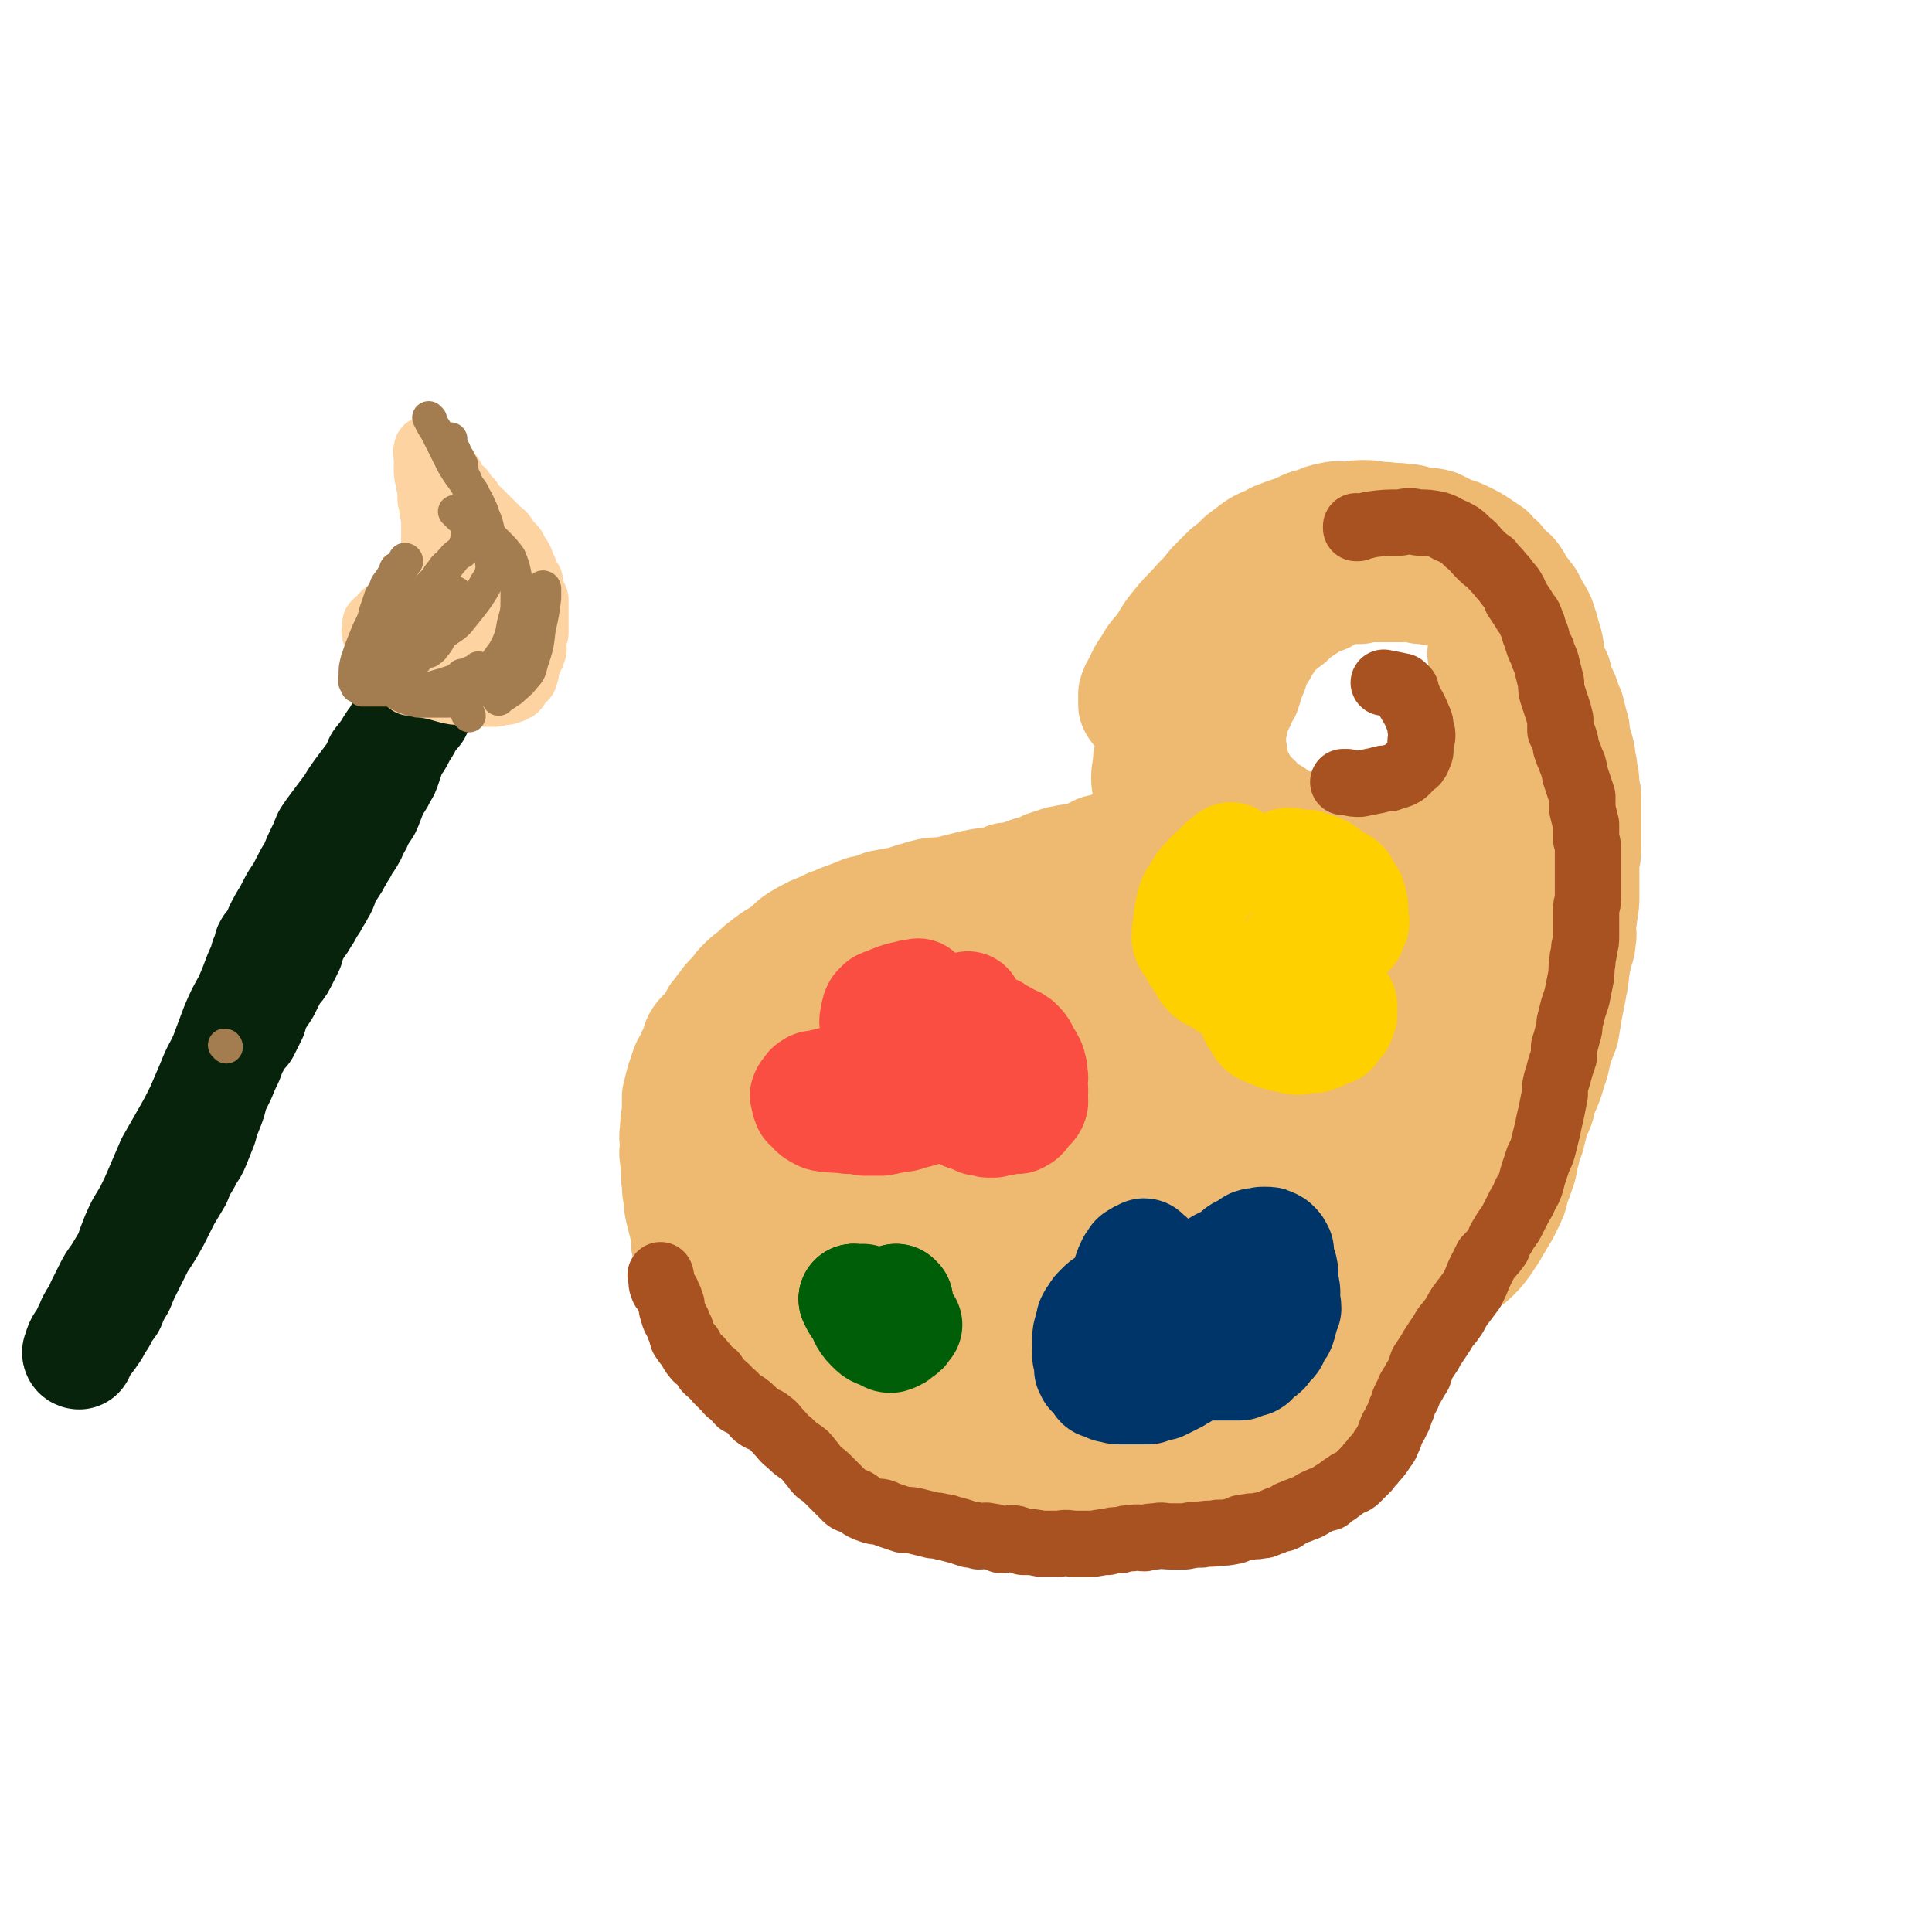 <svg viewBox='0 0 1050 1050' version='1.1' xmlns='http://www.w3.org/2000/svg' xmlns:xlink='http://www.w3.org/1999/xlink'><g fill='none' stroke='#EEBA71' stroke-width='18' stroke-linecap='round' stroke-linejoin='round'><path d='M717,291c0,0 -1,-1 -1,-1 0,0 0,1 0,1 0,0 0,0 0,0 1,0 0,-1 0,-1 0,0 0,1 0,1 0,0 0,0 0,0 1,0 0,-1 0,-1 0,0 0,1 0,1 0,0 0,0 0,0 1,0 0,-1 0,-1 0,0 0,1 0,1 0,0 0,0 0,0 1,0 0,-1 0,-1 0,0 0,1 0,1 0,0 0,0 0,0 1,0 0,-1 0,-1 0,0 0,1 0,1 0,0 0,0 0,0 -5,2 -5,2 -10,4 -5,2 -5,2 -11,3 -3,1 -3,1 -7,2 -3,1 -3,2 -5,3 -3,1 -4,0 -7,1 -2,1 -2,2 -4,3 -2,1 -3,1 -5,2 -2,2 -2,2 -5,4 -2,1 -2,1 -5,3 -2,2 -2,2 -5,4 -3,2 -3,2 -6,3 -2,2 -3,2 -5,4 -2,1 -2,1 -4,3 -1,1 -1,1 -3,3 -1,2 -2,1 -3,3 -1,2 -1,2 -2,3 -1,3 -2,2 -3,5 -1,2 0,2 -1,5 -1,2 -1,2 -2,4 0,3 0,3 0,5 -1,3 0,3 -1,5 0,2 0,2 -1,4 0,2 0,2 0,3 0,2 1,2 0,5 0,1 0,1 -1,3 0,1 0,1 0,2 0,1 0,1 0,2 0,1 0,1 0,3 0,0 0,0 0,1 0,0 0,0 0,1 0,0 0,0 0,0 0,0 0,0 0,0 1,0 0,-1 0,-1 0,0 0,1 0,1 1,0 1,0 2,0 0,0 -1,0 -1,0 '/></g>
<g fill='none' stroke='#EEBA71' stroke-width='60' stroke-linecap='round' stroke-linejoin='round'><path d='M795,294c0,0 -1,-1 -1,-1 0,0 0,1 0,1 0,0 0,0 0,0 1,0 0,-1 0,-1 0,0 0,1 0,1 0,0 0,0 0,0 1,0 0,-1 0,-1 0,0 0,1 0,1 0,0 0,0 0,0 1,0 0,-1 0,-1 0,0 0,1 0,1 0,0 0,0 0,0 1,0 0,-1 0,-1 -2,0 -2,1 -4,2 -5,1 -5,1 -9,3 -6,1 -6,1 -11,2 -4,1 -4,1 -8,2 -2,0 -2,-1 -5,0 -3,0 -3,0 -5,1 -3,0 -3,0 -6,0 -3,1 -3,0 -5,1 -3,0 -3,0 -6,1 -2,0 -2,0 -5,0 -3,0 -3,0 -7,1 -3,0 -3,1 -5,1 -3,1 -4,0 -7,1 -2,0 -2,1 -4,2 -3,1 -3,1 -5,1 -3,1 -3,1 -5,2 -3,1 -2,1 -5,3 -2,1 -2,0 -5,1 -2,1 -2,1 -5,3 -2,1 -2,2 -4,3 -2,2 -2,2 -4,3 -2,2 -2,2 -4,4 -3,1 -3,1 -5,3 -2,1 -2,1 -4,3 -2,2 -2,2 -4,4 -2,2 -2,2 -3,3 -2,2 -2,2 -4,4 -1,2 -1,2 -3,4 -1,2 -1,2 -3,4 -1,2 -1,2 -2,4 -1,2 -1,2 -2,4 -1,2 -1,2 -2,4 0,2 0,2 -1,3 -1,2 -1,2 -2,3 0,1 0,2 -1,3 0,0 1,0 0,1 0,2 -1,2 -1,3 0,1 0,1 0,3 0,0 0,0 0,1 0,1 0,1 0,2 0,1 0,1 0,1 0,1 0,1 0,2 0,1 0,1 0,3 0,0 0,1 0,1 1,1 1,1 2,2 0,1 0,1 0,2 0,1 0,1 0,2 1,1 1,1 1,3 1,1 1,1 1,2 1,2 1,2 2,3 0,1 0,1 0,2 1,1 2,1 2,2 0,1 -1,2 -1,3 1,1 1,1 1,2 1,2 0,2 0,3 1,2 1,1 1,3 1,0 0,0 0,1 0,2 1,2 0,3 0,1 0,1 0,3 -1,1 0,1 -1,3 0,1 0,1 -1,2 0,1 1,2 0,3 -1,1 -2,1 -3,2 -2,1 -1,2 -2,4 -2,1 -2,0 -3,1 -2,2 -2,3 -4,4 -2,2 -2,1 -5,2 -2,2 -2,2 -5,4 -2,1 -2,1 -5,2 -2,1 -2,1 -5,2 -3,2 -3,2 -7,3 -3,1 -3,0 -6,2 -3,1 -3,2 -6,3 -4,1 -4,0 -7,1 -3,0 -3,1 -6,1 -3,1 -3,1 -6,2 -3,1 -3,1 -6,3 -3,1 -3,0 -5,1 -3,1 -3,1 -5,2 -3,1 -3,1 -7,1 -2,1 -2,2 -5,2 -3,1 -3,0 -7,1 -3,0 -3,1 -6,1 -4,1 -4,1 -8,2 -4,1 -4,1 -9,2 -5,0 -5,0 -9,1 -7,2 -7,2 -13,4 -6,1 -6,1 -11,2 -5,2 -5,2 -10,3 -5,2 -5,2 -10,4 -4,1 -4,2 -8,3 -4,2 -4,2 -9,4 -4,2 -4,2 -9,5 -4,3 -4,4 -8,7 -4,2 -4,2 -8,5 -4,3 -4,3 -7,6 -4,3 -4,3 -7,6 -3,3 -2,3 -5,6 -3,3 -3,3 -5,6 -2,2 -2,3 -4,5 -2,4 -2,4 -4,7 -2,3 -3,2 -5,5 -2,3 -1,3 -2,7 -2,2 -2,2 -3,5 -2,3 -2,3 -3,6 -1,3 -1,3 -2,6 -1,4 -1,4 -2,8 0,5 0,5 0,9 -1,5 -1,5 -1,9 -1,5 0,5 0,9 0,3 -1,3 0,6 0,3 0,3 1,7 0,3 -1,3 0,7 0,4 0,4 1,8 0,4 0,4 1,8 1,4 1,4 2,8 1,4 1,4 1,9 1,4 1,4 2,8 1,5 1,5 3,9 1,4 0,5 1,9 1,3 2,3 3,6 1,4 1,4 2,8 2,3 2,3 4,6 2,4 1,4 4,8 3,4 3,3 6,7 4,3 3,4 7,7 3,3 4,3 7,6 4,3 4,3 8,7 4,2 4,2 7,5 4,3 4,3 7,7 4,3 3,3 7,6 5,4 5,4 10,7 6,3 6,3 12,5 6,3 6,3 13,5 6,3 6,3 11,5 5,2 5,2 10,4 5,1 5,1 9,3 3,1 3,1 7,1 3,1 3,1 6,2 4,1 4,1 8,1 5,1 5,0 9,1 6,0 6,0 12,1 5,0 5,0 10,1 5,0 5,0 10,1 4,0 4,0 8,1 3,0 3,0 7,0 3,0 3,0 5,0 4,0 4,0 7,0 4,0 4,0 7,0 5,0 5,0 9,0 6,-1 6,-1 12,-1 5,0 5,0 10,0 6,-1 6,-1 12,-1 4,-1 4,-1 8,-2 4,-1 4,-1 7,-2 4,-1 4,-1 8,-3 3,-2 3,-2 6,-5 4,-3 4,-3 8,-6 3,-2 3,-2 6,-5 4,-3 3,-3 7,-6 4,-3 4,-2 8,-4 4,-3 4,-3 7,-5 4,-3 4,-3 9,-5 4,-2 4,-2 8,-4 3,-2 3,-2 6,-5 2,-2 2,-2 5,-4 2,-1 2,-1 4,-3 3,-2 2,-2 4,-4 2,-3 2,-2 4,-4 3,-3 3,-3 5,-6 2,-3 3,-3 5,-6 2,-4 2,-4 5,-8 2,-4 3,-4 6,-8 3,-4 3,-4 6,-8 3,-3 3,-4 6,-7 3,-3 3,-3 6,-6 3,-4 3,-4 6,-7 3,-3 3,-2 6,-5 3,-3 3,-3 6,-7 2,-3 2,-3 4,-6 2,-4 2,-3 4,-7 2,-3 2,-3 4,-7 3,-6 3,-6 4,-11 2,-5 2,-5 4,-11 1,-5 1,-5 2,-9 1,-5 2,-5 3,-10 1,-4 1,-4 2,-8 2,-4 2,-4 3,-7 1,-5 1,-5 3,-9 2,-5 2,-5 3,-9 2,-5 2,-6 3,-11 2,-6 2,-6 4,-11 1,-6 1,-6 2,-12 1,-5 1,-5 2,-10 0,-3 1,-3 1,-6 1,-4 0,-4 1,-7 0,-3 1,-3 1,-6 1,-4 2,-4 2,-8 1,-4 0,-4 0,-8 0,-3 1,-3 1,-7 1,-5 1,-5 1,-10 0,-4 0,-4 0,-8 0,-4 0,-4 0,-8 0,-4 1,-4 1,-8 0,-2 0,-2 0,-5 0,-3 0,-3 0,-7 0,-3 0,-3 0,-6 0,-3 0,-3 0,-7 0,-2 0,-2 0,-5 -1,-3 -1,-3 -1,-5 0,-4 0,-4 -1,-7 0,-3 0,-3 -1,-6 0,-3 0,-3 -1,-7 -1,-3 -1,-3 -2,-6 0,-4 0,-4 -1,-7 -1,-4 -1,-4 -2,-8 -1,-2 -1,-2 -2,-5 -1,-3 -1,-3 -2,-5 -1,-2 -1,-2 -2,-4 -1,-2 0,-2 -1,-5 -1,-1 -1,-1 -2,-2 -1,-2 -1,-2 -3,-4 -1,-1 0,-1 -1,-3 -1,-1 -1,-1 -2,-2 -1,-2 -1,-2 -1,-3 -1,-2 -1,-2 -2,-4 -1,-1 -1,-1 -2,-2 -1,-2 -1,-2 -3,-3 -1,-1 -1,-1 -2,-2 -1,-2 -1,-2 -2,-3 -2,-1 -2,0 -3,-2 -2,-1 -2,-2 -4,-3 -2,-1 -2,0 -4,-2 -3,-1 -2,-2 -4,-4 -2,-1 -3,0 -5,-1 -3,-1 -3,-1 -5,-2 -2,0 -2,-1 -5,-1 -2,-1 -2,0 -5,-1 -2,0 -2,-1 -4,-1 -2,-1 -2,-1 -4,-1 -2,0 -2,0 -4,0 -1,-1 -1,-1 -3,-1 -2,0 -2,0 -4,0 -2,-1 -2,-1 -5,-2 -2,0 -2,1 -4,1 -1,0 -1,0 -3,0 -2,0 -2,0 -5,0 -3,0 -3,0 -6,0 -3,0 -3,0 -5,0 -2,0 -2,0 -5,1 -3,0 -3,0 -6,0 -4,1 -4,1 -7,2 -3,1 -3,1 -6,3 -2,1 -3,0 -5,2 -3,1 -3,1 -5,3 -3,2 -3,2 -5,3 -2,2 -2,2 -4,4 -1,1 -2,1 -4,3 -2,2 -2,1 -5,4 -2,2 -2,2 -3,5 -2,2 -2,2 -3,5 -2,3 -2,3 -4,7 -1,4 -1,4 -3,8 -1,4 -1,4 -2,7 -2,3 -2,3 -3,6 -1,2 -2,2 -3,5 0,2 0,3 -1,6 0,2 -1,2 -1,4 0,2 0,2 0,4 0,3 0,3 0,5 0,1 0,1 0,3 1,1 1,1 1,3 0,2 0,2 0,3 1,2 1,2 1,4 1,1 1,1 2,3 1,1 1,1 1,3 1,1 1,1 2,2 1,2 1,2 2,4 1,1 1,1 2,2 2,1 2,1 3,2 2,2 2,3 4,4 2,2 2,2 5,3 2,2 2,2 5,4 3,1 3,1 6,2 2,1 2,0 5,1 4,2 3,2 7,3 3,1 3,1 6,2 3,0 3,0 7,1 2,1 2,1 5,2 2,1 2,0 5,1 2,0 2,1 5,1 2,0 2,0 4,0 1,-1 1,-1 3,-2 1,-1 1,-1 3,-2 2,-1 2,-1 4,-2 2,-2 3,-2 5,-3 2,-2 2,-2 4,-4 2,-1 2,-1 5,-2 1,-1 1,-2 3,-3 2,-1 2,-1 4,-2 3,-2 3,-2 5,-4 3,-1 3,-1 5,-3 2,-2 2,-2 4,-4 2,-2 1,-3 3,-5 2,-2 3,-1 5,-4 1,-1 0,-2 2,-3 1,-2 2,-2 3,-4 1,-2 1,-2 2,-4 1,-2 1,-2 2,-4 1,-3 1,-3 1,-5 1,-2 2,-2 2,-5 1,-3 0,-3 0,-6 0,-2 0,-2 0,-4 0,-3 1,-3 1,-6 0,-3 0,-3 0,-5 0,-2 0,-2 -1,-4 0,-2 1,-2 0,-3 0,-3 -1,-3 -2,-5 -1,0 -1,0 -2,-1 0,-1 1,-2 0,-3 0,-1 -1,0 -2,0 0,0 0,-1 0,-1 0,0 0,0 0,0 1,0 0,-1 0,-1 0,0 0,1 0,1 0,0 0,0 0,0 1,0 -1,-1 0,-1 0,0 2,0 3,1 2,1 2,2 3,4 3,3 3,3 5,7 2,4 2,4 4,8 1,3 1,4 2,7 1,4 1,4 2,8 0,3 1,3 1,6 1,3 0,3 0,6 0,3 0,3 0,6 0,3 0,3 0,6 0,3 0,3 -1,7 0,4 0,4 -1,8 -1,6 -2,6 -3,11 -2,6 -2,6 -4,12 -1,4 0,4 -2,9 -1,5 -1,5 -3,9 -2,5 -2,5 -3,9 -2,5 -2,5 -4,9 -3,4 -4,4 -7,8 -3,5 -2,6 -5,11 -4,7 -4,7 -7,14 -4,8 -5,7 -9,15 -3,7 -2,7 -6,13 -3,7 -3,7 -8,13 -6,8 -6,8 -12,15 -7,7 -7,7 -13,14 -7,7 -7,7 -13,13 -6,6 -6,5 -12,11 -5,4 -4,5 -9,9 -2,2 -3,1 -6,3 -1,1 -1,2 -3,3 0,0 -1,0 -2,1 0,0 0,0 0,0 1,-1 1,-1 1,-2 2,-3 2,-3 5,-6 8,-10 8,-9 17,-19 9,-11 9,-11 18,-22 7,-11 7,-11 14,-21 6,-9 6,-9 12,-17 5,-7 6,-7 10,-13 3,-5 3,-5 6,-9 2,-4 2,-5 4,-9 1,-4 1,-4 2,-8 0,-4 0,-4 -1,-7 0,-2 0,-2 0,-4 -1,-1 -1,-3 -3,-3 -4,0 -5,1 -9,2 -11,4 -11,5 -21,10 -19,9 -20,9 -38,19 -20,12 -20,12 -39,25 -15,9 -16,9 -28,21 -7,7 -6,9 -10,17 -4,7 -5,7 -7,15 -2,6 -2,7 -2,13 1,5 1,6 4,10 3,5 3,7 8,9 7,2 8,1 16,-1 9,-3 9,-4 16,-10 9,-7 9,-8 16,-16 7,-10 7,-10 13,-20 4,-8 4,-9 6,-18 2,-5 3,-6 2,-11 0,-5 0,-5 -2,-9 -2,-4 -1,-5 -5,-8 -4,-4 -5,-4 -11,-6 -7,-3 -7,-3 -14,-5 -9,-2 -10,-3 -19,-3 -11,1 -11,2 -22,6 -11,5 -12,4 -22,11 -11,8 -11,8 -20,18 -8,9 -8,9 -14,20 -5,8 -6,8 -8,17 -1,4 -1,6 1,9 4,4 6,5 12,5 9,0 11,0 20,-4 13,-6 13,-7 24,-16 10,-9 10,-10 18,-21 7,-9 7,-9 13,-19 3,-6 3,-6 6,-12 2,-5 2,-5 3,-10 0,-3 0,-4 -2,-7 -1,-3 -1,-4 -4,-6 -5,-4 -5,-5 -11,-7 -6,-3 -6,-3 -13,-3 -9,-1 -10,-1 -18,1 -11,3 -11,4 -21,11 -11,6 -11,6 -21,15 -9,8 -9,8 -16,17 -4,7 -4,7 -6,15 -2,6 -3,8 -1,12 4,6 7,6 14,8 13,3 14,2 27,2 17,-1 18,0 34,-4 18,-6 18,-7 35,-16 13,-7 13,-8 24,-18 8,-8 8,-9 14,-19 4,-7 4,-8 6,-16 1,-6 1,-6 2,-13 0,-4 1,-5 -1,-9 -1,-3 -2,-3 -5,-6 -3,-3 -2,-4 -6,-6 -4,-3 -4,-4 -9,-5 -9,-2 -9,-3 -17,-2 -14,0 -15,0 -28,3 -20,6 -21,7 -40,15 -19,9 -20,7 -36,20 -11,8 -10,10 -18,22 -6,11 -6,11 -11,23 -4,10 -4,10 -5,21 -1,7 -1,8 1,15 2,6 2,8 6,11 6,4 7,3 14,4 10,1 10,1 19,-1 11,-2 11,-3 21,-9 10,-5 9,-7 18,-14 7,-6 7,-6 13,-12 4,-5 5,-5 7,-11 2,-4 1,-4 0,-9 -1,-5 -1,-5 -4,-9 -4,-6 -4,-6 -10,-10 -7,-4 -7,-4 -15,-6 -9,-4 -9,-5 -18,-5 -15,-1 -15,0 -29,2 -18,2 -19,1 -36,7 -20,7 -21,6 -38,17 -12,8 -11,10 -20,21 -6,9 -6,10 -9,21 -3,10 -3,10 -3,21 -1,8 -1,9 2,16 4,9 4,11 12,15 12,7 13,7 27,7 18,1 20,2 37,-4 17,-6 21,-6 31,-20 10,-14 7,-17 9,-34 3,-19 3,-20 3,-39 0,-11 0,-12 -4,-21 -1,-4 -2,-4 -6,-6 -4,-3 -5,-4 -10,-4 -10,0 -11,1 -21,3 -13,4 -14,2 -26,9 -13,8 -13,10 -23,21 -10,11 -10,11 -17,24 -8,12 -8,12 -13,25 -3,10 -3,10 -3,21 -1,8 -1,8 1,16 1,6 1,8 5,12 5,4 6,4 13,5 7,2 8,2 15,1 4,-2 4,-3 8,-7 3,-3 4,-4 5,-8 3,-5 3,-6 3,-11 0,-7 0,-8 -2,-15 -3,-6 -3,-7 -8,-12 -5,-6 -6,-6 -13,-10 -8,-5 -8,-4 -17,-7 -9,-2 -10,-2 -19,-3 -9,-1 -9,-1 -18,0 -7,0 -7,1 -13,4 -4,1 -5,1 -7,4 -4,6 -4,7 -5,13 -2,9 -3,9 -2,18 2,10 3,10 7,19 4,9 5,9 11,17 5,7 5,8 12,13 6,4 8,6 15,6 8,-1 10,-2 16,-7 9,-8 9,-9 13,-21 6,-15 5,-16 8,-32 3,-14 4,-14 5,-27 0,-7 0,-7 -2,-14 -1,-5 0,-6 -3,-9 -4,-4 -4,-4 -9,-5 -6,-1 -7,-1 -13,1 -8,2 -8,3 -16,9 -8,6 -9,6 -15,15 -8,12 -8,13 -13,26 -4,13 -5,13 -5,26 -1,12 0,12 4,23 4,11 4,12 11,21 8,10 9,10 19,17 12,7 13,6 26,9 10,2 11,3 21,1 8,-2 8,-4 14,-10 8,-7 8,-7 13,-17 6,-12 7,-13 8,-27 3,-22 2,-23 0,-45 -3,-22 -1,-24 -9,-44 -6,-13 -9,-13 -20,-22 -7,-6 -8,-5 -17,-7 -7,-1 -8,-2 -14,1 -9,4 -10,4 -16,12 -9,13 -10,14 -15,29 -6,21 -7,21 -9,43 -1,23 0,23 3,46 2,18 0,20 8,36 5,12 8,11 19,20 11,8 12,8 26,14 12,6 12,7 26,9 13,2 13,1 26,0 11,-1 11,0 21,-3 6,-2 6,-3 11,-8 5,-6 5,-6 7,-14 4,-13 4,-13 4,-26 1,-23 1,-23 -2,-45 -1,-14 1,-18 -7,-26 -6,-7 -11,-5 -21,-6 -9,-1 -9,0 -17,2 -9,4 -11,2 -18,10 -10,10 -9,12 -14,26 -5,13 -6,13 -8,27 -1,12 -2,13 1,24 2,10 3,11 9,18 8,8 8,9 19,14 15,7 16,5 33,9 12,2 12,2 24,2 10,1 10,1 20,-1 11,-2 12,-2 21,-7 8,-6 7,-7 13,-15 6,-8 6,-8 9,-18 3,-7 2,-8 3,-16 1,-7 2,-7 0,-13 -1,-4 -1,-6 -5,-7 -4,-2 -5,-1 -11,0 -6,2 -7,1 -12,5 -7,4 -7,4 -11,10 -6,7 -6,8 -9,16 -3,8 -3,8 -4,17 0,8 0,8 2,16 2,7 0,8 5,13 4,5 6,5 13,7 9,2 10,2 19,1 10,-2 11,-1 19,-7 10,-8 9,-10 16,-21 6,-11 6,-11 11,-22 3,-9 3,-9 5,-18 1,-8 2,-8 1,-16 0,-9 1,-11 -4,-18 -6,-10 -8,-9 -18,-17 -10,-7 -10,-9 -22,-12 -9,-3 -11,-3 -21,0 -10,3 -10,4 -18,12 -9,8 -9,8 -16,18 -7,10 -6,10 -12,21 -4,9 -5,9 -7,18 -3,9 -3,9 -3,18 1,9 1,9 4,17 3,8 3,9 8,15 4,5 5,5 12,7 6,2 7,2 14,1 10,-1 11,-1 20,-5 11,-4 12,-4 21,-11 9,-7 9,-9 16,-17 7,-9 8,-8 13,-18 6,-11 7,-11 10,-23 5,-17 6,-17 7,-34 1,-21 0,-21 -3,-42 -1,-11 0,-12 -4,-22 -1,-2 -2,-4 -4,-3 -6,2 -7,4 -12,9 -8,8 -10,7 -16,17 -8,17 -7,18 -12,36 -7,21 -7,21 -11,42 -4,21 -4,21 -7,42 -2,12 -2,12 -2,23 0,5 -1,7 2,10 4,3 6,3 11,4 9,1 9,1 18,0 9,-1 10,-1 18,-5 11,-5 12,-5 20,-14 12,-12 11,-13 20,-27 9,-15 10,-15 17,-31 7,-17 6,-18 11,-36 5,-17 4,-17 9,-34 3,-11 3,-11 6,-23 2,-6 2,-6 3,-12 1,-4 1,-4 2,-8 0,-2 0,-4 -1,-4 -1,-2 -3,-2 -5,0 -6,3 -7,4 -12,10 -10,11 -9,11 -17,24 -8,12 -9,11 -15,24 -5,9 -4,10 -7,19 -3,8 -3,9 -4,17 -1,7 -2,8 -1,15 1,5 2,6 5,9 5,3 6,2 12,2 9,0 9,-1 17,-4 9,-5 10,-5 18,-12 11,-10 10,-11 19,-22 11,-13 10,-14 20,-28 8,-11 8,-11 16,-22 6,-11 6,-11 12,-22 4,-8 3,-8 6,-17 3,-8 3,-8 6,-17 3,-6 4,-6 6,-13 2,-5 1,-6 3,-11 1,-4 2,-4 3,-8 0,-2 0,-2 0,-3 0,-1 1,-1 1,-1 0,0 -1,0 -1,1 -3,3 -3,3 -5,7 -4,6 -4,6 -7,13 -4,10 -4,10 -7,20 -5,13 -4,13 -9,26 -4,13 -3,13 -9,25 -5,12 -5,12 -12,23 -6,12 -5,12 -13,23 -7,10 -7,9 -15,18 -7,9 -7,9 -15,17 -7,7 -7,7 -14,13 -6,7 -6,7 -12,13 -5,5 -5,5 -9,10 -3,3 -3,4 -6,7 -1,1 -1,1 -3,3 0,0 -1,0 -1,0 0,0 1,0 2,-1 3,-3 2,-3 5,-6 4,-5 4,-6 9,-10 5,-5 5,-4 11,-9 4,-3 4,-3 9,-7 4,-4 3,-4 8,-8 4,-3 4,-3 8,-7 3,-3 3,-3 6,-6 4,-4 4,-4 8,-8 4,-4 4,-4 8,-8 4,-4 5,-4 8,-8 4,-4 3,-5 6,-9 3,-5 3,-5 5,-10 3,-4 3,-4 5,-9 2,-4 1,-4 2,-8 1,-4 2,-4 3,-8 1,-4 1,-4 1,-9 1,-5 1,-5 2,-10 1,-5 1,-5 2,-11 1,-5 1,-5 2,-10 2,-5 2,-5 3,-10 2,-5 2,-5 4,-11 1,-4 1,-4 3,-8 2,-4 3,-4 4,-8 2,-5 2,-5 3,-9 2,-5 2,-5 4,-9 1,-4 1,-4 3,-9 1,-4 1,-4 2,-9 2,-5 2,-5 3,-11 1,-5 1,-5 2,-9 1,-4 1,-4 2,-7 1,-4 1,-4 2,-7 0,-3 0,-3 0,-5 0,-3 0,-3 0,-6 0,-3 0,-3 0,-6 0,-4 1,-3 1,-7 0,-3 0,-3 0,-6 0,-3 -1,-3 -1,-7 0,-3 0,-3 0,-7 0,-3 0,-3 0,-7 0,-3 0,-3 -1,-6 0,-4 0,-4 -1,-8 0,-4 0,-4 -1,-8 0,-3 0,-3 -1,-7 0,-3 0,-3 -1,-6 -1,-3 -1,-3 -2,-5 0,-4 0,-4 0,-7 -1,-3 -1,-3 -2,-5 -1,-2 0,-2 -1,-4 0,-2 -1,-2 -1,-3 -1,-3 -1,-3 -2,-6 -1,-2 -1,-2 -2,-4 -1,-2 -1,-2 -3,-4 -2,-3 -2,-3 -5,-5 -2,-3 -3,-2 -5,-4 -3,-3 -3,-3 -6,-5 -3,-2 -3,-2 -6,-3 -3,-1 -4,0 -7,-2 -3,-1 -3,-2 -6,-3 -3,-2 -3,-2 -7,-3 -3,-1 -3,-2 -6,-3 -4,-1 -4,-1 -8,-1 -4,-1 -4,-1 -8,-1 -5,-1 -5,-1 -10,-1 -6,0 -6,0 -12,1 -7,0 -7,-1 -13,0 -6,0 -6,1 -11,2 -7,1 -7,1 -13,4 -7,3 -7,3 -13,7 -7,4 -6,5 -13,9 -6,4 -7,4 -13,8 -5,4 -4,5 -9,10 -4,4 -4,4 -8,9 -3,4 -3,4 -6,8 -3,4 -3,4 -6,8 -1,3 -1,3 -3,6 -1,1 -1,2 -2,3 -1,1 0,2 -1,3 -1,0 -2,-1 -2,0 0,0 0,0 0,1 0,0 0,0 0,0 1,0 0,0 0,-1 0,0 -1,0 -1,-1 0,-3 0,-3 0,-6 1,-3 1,-3 3,-6 2,-5 2,-5 5,-9 3,-6 4,-6 8,-11 4,-7 4,-7 9,-13 4,-5 5,-5 10,-11 4,-4 4,-4 8,-9 4,-4 4,-4 8,-8 4,-3 4,-3 8,-7 4,-3 4,-3 8,-6 5,-3 5,-2 10,-5 5,-2 5,-2 11,-4 5,-2 5,-3 11,-4 4,-2 4,-2 9,-3 4,-1 4,0 9,0 4,-1 4,-1 9,-1 5,0 5,1 11,1 5,1 5,0 10,1 5,0 5,1 10,2 4,0 4,0 8,1 4,2 4,2 8,4 4,1 4,1 8,3 4,2 4,2 7,4 3,2 3,2 6,4 2,3 2,3 5,5 2,3 2,3 4,5 3,2 3,2 5,5 1,2 1,2 3,5 1,2 2,2 3,4 1,1 1,1 2,3 1,2 1,2 2,4 2,3 2,3 3,5 1,3 1,3 2,6 1,4 1,4 2,7 1,4 1,4 1,8 1,3 1,3 2,7 0,4 0,4 0,7 1,4 1,3 2,7 0,3 -1,3 -1,6 0,3 0,3 0,6 0,2 0,2 0,5 0,3 0,3 0,6 0,2 0,2 0,5 0,2 0,2 0,4 0,3 0,3 0,6 0,4 0,4 0,8 0,4 0,4 -1,8 0,5 0,5 0,10 -1,5 -2,5 -2,10 -1,4 0,4 -1,9 0,4 -1,4 -2,8 -1,4 -1,4 -2,8 -1,3 -1,3 -2,6 0,3 0,3 -1,6 -1,4 -1,4 -3,8 -2,5 -2,5 -4,10 -2,7 -2,7 -5,14 -2,8 -3,8 -5,16 -3,6 -2,7 -5,12 -2,5 -3,4 -6,8 -2,3 -1,3 -3,5 0,1 -1,3 -1,2 -2,-1 -1,-3 -3,-5 -1,-2 -1,-2 -2,-3 '/><path d='M645,375c0,0 -1,-1 -1,-1 0,0 0,1 0,1 0,0 0,0 0,0 1,0 0,-1 0,-1 0,0 0,1 0,1 0,0 0,0 0,0 1,0 0,-1 0,-1 0,0 0,1 0,1 0,0 0,0 0,0 1,0 0,-1 0,-1 0,0 0,1 0,1 0,0 0,0 0,0 1,0 0,-1 0,-1 0,0 0,1 0,1 0,0 0,0 0,0 -1,2 -1,2 -2,4 -5,6 -5,5 -9,11 -2,4 -2,4 -4,8 -2,4 -2,3 -3,7 -1,4 -1,4 -2,8 0,5 -1,5 -1,10 0,4 1,4 2,8 1,5 0,5 2,10 1,5 1,5 3,10 2,4 2,5 5,9 3,3 3,3 6,6 3,2 2,2 5,4 1,1 1,1 2,1 0,0 0,0 0,0 '/></g>
<g fill='none' stroke='#A95221' stroke-width='36' stroke-linecap='round' stroke-linejoin='round'><path d='M764,375c0,0 -1,-1 -1,-1 0,0 0,1 0,1 0,0 0,0 0,0 1,0 0,-1 0,-1 0,0 0,1 0,1 0,0 0,0 0,0 1,0 0,-1 0,-1 0,0 0,1 0,1 0,0 0,0 0,0 1,0 0,-1 0,-1 0,0 0,1 0,1 0,0 0,0 0,0 1,0 0,-1 0,-1 0,0 0,1 0,1 0,0 0,0 0,0 1,0 0,-1 0,-1 0,0 0,1 0,1 0,0 0,0 0,0 2,3 2,3 3,6 3,5 3,5 5,10 1,2 1,2 1,5 1,2 1,2 1,4 0,2 -1,2 -1,3 0,1 0,1 0,2 0,1 0,1 0,2 0,2 0,2 -1,3 0,1 0,1 0,1 -1,1 0,1 -1,2 -1,2 -1,1 -3,3 -1,1 -1,1 -3,3 -1,1 -1,1 -3,2 -3,1 -3,1 -6,2 -3,0 -3,0 -6,1 -5,1 -5,1 -10,2 -3,0 -3,0 -7,-1 -1,0 -1,0 -2,0 '/><path d='M764,375c0,0 -1,-1 -1,-1 0,0 0,1 0,1 0,0 0,0 0,0 1,0 0,-1 0,-1 0,0 0,1 0,1 0,0 0,0 0,0 1,0 0,-1 0,-1 0,0 0,1 0,1 0,0 0,0 0,0 1,0 0,-1 0,-1 0,0 0,1 0,1 0,0 0,0 0,0 1,0 0,-1 0,-1 0,0 0,1 0,1 0,0 0,0 0,0 1,0 0,-1 0,-1 0,0 0,1 0,1 0,0 0,0 0,0 1,0 0,-1 0,-1 0,0 0,1 0,1 0,0 0,0 0,0 1,0 0,-1 0,-1 0,0 0,1 0,1 0,0 0,0 0,0 1,0 0,0 0,-1 -1,0 -1,-1 -1,-1 -5,-1 -5,-1 -10,-2 0,0 0,0 0,0 '/><path d='M738,287c0,0 -1,-1 -1,-1 0,0 0,1 0,1 0,0 0,0 0,0 1,0 0,-1 0,-1 0,0 0,1 0,1 0,0 0,0 0,0 1,0 0,-1 0,-1 0,0 0,1 0,1 0,0 0,0 0,0 1,0 0,-1 0,-1 0,0 0,1 0,1 0,0 0,0 0,0 1,0 0,-1 0,-1 0,0 0,1 0,1 0,0 0,0 0,0 1,0 0,-1 0,-1 0,0 0,1 0,1 4,-1 4,-1 8,-2 8,-1 8,-1 16,-1 5,-1 5,-1 10,0 5,0 5,0 10,1 4,1 4,2 9,4 4,2 4,2 8,6 3,2 3,3 6,6 3,3 3,3 6,5 3,4 3,3 6,7 3,3 2,3 5,6 2,3 2,3 3,6 2,3 2,3 4,6 2,4 3,3 4,7 2,4 1,4 3,8 1,4 1,4 3,8 1,4 2,4 3,9 1,4 1,4 2,8 0,4 0,4 1,7 1,3 1,3 2,6 1,3 1,3 2,7 0,3 0,3 0,6 1,2 1,2 2,4 1,3 1,3 1,5 1,3 1,3 2,5 1,3 1,3 2,5 0,2 1,2 1,5 1,3 1,3 2,6 1,3 1,3 2,6 0,4 0,4 0,7 1,4 1,4 2,8 0,4 0,4 0,8 1,3 1,3 1,7 0,3 0,3 0,6 0,4 0,4 0,7 0,3 0,3 0,6 0,4 0,4 0,7 0,3 -1,2 -1,5 0,3 0,3 0,7 0,3 0,3 0,7 0,4 0,4 -1,7 0,4 -1,4 -1,8 -1,5 0,5 -1,9 -1,5 -1,5 -2,10 -1,3 -1,3 -2,6 -1,4 -1,4 -2,8 0,3 0,3 -1,6 -1,4 -1,4 -2,7 0,2 0,2 0,5 -1,3 -1,3 -2,6 -1,4 -1,4 -2,7 -1,4 -1,4 -1,8 -1,5 -1,5 -2,10 -1,4 -1,4 -2,9 -1,4 -1,4 -2,8 -1,4 -1,4 -3,8 -1,3 -1,3 -2,6 -1,3 -1,3 -2,7 -1,3 -1,3 -3,6 -1,3 -1,3 -3,6 -2,4 -2,4 -4,8 -2,4 -3,4 -5,8 -2,3 -2,3 -3,6 -3,4 -3,4 -6,7 -2,4 -2,4 -4,8 -2,5 -2,5 -4,9 -3,4 -3,4 -6,8 -3,4 -2,4 -5,8 -2,3 -3,3 -5,7 -2,3 -2,3 -4,6 -2,3 -2,3 -3,5 -2,3 -2,3 -4,6 -1,3 -1,3 -2,6 -2,3 -2,3 -3,5 -2,3 -2,3 -3,6 -2,3 -2,4 -3,7 -2,4 -1,4 -3,7 -1,3 -2,3 -3,6 -1,3 -1,3 -2,5 -1,3 -2,3 -3,5 -2,3 -2,3 -4,5 -2,3 -2,2 -4,5 -2,2 -2,2 -5,5 -2,2 -2,2 -5,3 -3,2 -3,2 -7,5 -2,1 -2,1 -4,3 -4,1 -4,1 -8,3 -3,2 -3,2 -6,3 -2,1 -3,1 -5,2 -3,1 -2,1 -5,3 -2,1 -2,0 -4,1 -2,1 -2,1 -5,2 -2,1 -2,1 -4,1 -3,1 -4,0 -7,1 -4,0 -4,1 -7,2 -5,1 -5,1 -9,1 -4,1 -4,0 -9,1 -4,0 -4,0 -9,1 -4,0 -4,0 -8,0 -4,0 -4,-1 -8,0 -3,0 -3,0 -6,1 -3,0 -3,-1 -7,0 -3,0 -3,0 -6,1 -4,0 -4,0 -7,1 -5,0 -5,1 -10,1 -4,0 -4,0 -9,0 -5,-1 -5,0 -9,0 -4,0 -4,0 -8,0 -5,-1 -5,-1 -10,-1 -3,-1 -3,-2 -6,-2 -3,0 -3,1 -6,1 -3,-1 -3,-2 -6,-2 -3,-1 -3,0 -6,0 -3,-1 -3,-1 -5,-1 -3,-1 -3,-1 -6,-2 -4,-1 -4,-1 -7,-2 -3,0 -3,-1 -7,-1 -4,-1 -4,-1 -8,-2 -4,-1 -4,-1 -8,-1 -3,-1 -3,-1 -6,-2 -3,-1 -3,-1 -5,-2 -3,-1 -3,0 -6,-1 -3,-1 -3,-1 -5,-2 -2,-1 -2,-2 -4,-3 -2,-1 -3,0 -5,-2 -2,-2 -2,-2 -5,-5 -2,-2 -2,-2 -4,-4 -3,-3 -3,-3 -6,-5 -3,-3 -2,-3 -5,-6 -2,-3 -2,-3 -5,-5 -3,-2 -3,-2 -6,-5 -3,-2 -3,-3 -6,-6 -2,-2 -2,-3 -5,-5 -2,-2 -3,-1 -6,-3 -3,-2 -2,-3 -5,-5 -2,-2 -3,-2 -5,-3 -3,-3 -2,-3 -5,-5 -2,-1 -1,-2 -3,-3 -2,-2 -2,-2 -3,-3 -2,-2 -2,-2 -3,-4 -2,-1 -2,-1 -4,-3 -1,-2 -1,-2 -3,-4 -1,-2 -2,-1 -3,-3 -2,-2 -2,-3 -3,-5 -2,-2 -2,-2 -4,-5 -1,-3 0,-3 -2,-6 -1,-4 -2,-3 -3,-7 -1,-3 -1,-3 -1,-5 -1,-3 -1,-3 -2,-5 -1,-3 -2,-2 -3,-5 -1,-3 0,-3 -1,-6 0,0 0,0 0,0 '/></g>
<g fill='none' stroke='#FA4E42' stroke-width='60' stroke-linecap='round' stroke-linejoin='round'><path d='M500,541c0,0 -1,-1 -1,-1 0,0 0,0 1,1 0,0 0,0 0,0 0,0 -1,-1 -1,-1 0,0 0,0 1,1 0,0 0,0 0,0 0,0 -1,-1 -1,-1 0,0 0,0 1,1 0,0 0,0 0,0 0,0 -1,-1 -1,-1 0,0 0,0 1,1 0,0 0,0 0,0 0,0 -1,-1 -1,-1 0,0 1,1 1,1 -3,0 -4,-1 -6,0 -5,1 -5,1 -10,3 -2,1 -3,1 -5,2 -1,1 -1,1 -2,2 -1,2 -1,2 -1,5 -1,2 -1,2 0,4 0,3 0,3 1,5 0,2 0,2 1,4 2,3 2,3 3,5 1,1 1,1 2,2 0,1 0,1 1,2 0,1 0,1 1,2 0,0 0,0 0,1 -1,0 0,0 0,1 0,0 0,1 0,1 -1,1 -1,1 -2,1 -1,1 -1,2 -2,2 -1,1 -1,0 -2,1 -3,0 -2,1 -4,1 -3,1 -3,0 -5,1 -3,0 -2,0 -5,1 -2,0 -2,-1 -5,0 -2,0 -2,0 -5,1 -1,0 -1,0 -3,0 -2,1 -2,0 -3,1 -2,0 -2,0 -3,1 -2,0 -2,0 -3,0 -1,0 -1,0 -2,1 0,0 -1,0 -1,1 -1,0 0,1 0,1 -1,1 -1,0 -1,1 -1,0 -1,0 -1,1 0,0 -1,0 0,1 0,2 0,2 1,4 0,1 0,0 1,1 2,2 2,3 4,4 3,2 4,2 8,2 4,1 4,0 9,1 4,0 4,0 9,1 5,0 5,0 9,0 5,-1 5,-1 9,-2 3,0 3,0 6,-1 3,-1 4,-1 7,-2 1,-1 1,-1 3,-3 2,-1 2,-1 3,-3 1,-1 1,-2 2,-3 1,-1 1,-1 2,-2 1,-1 1,-1 1,-2 0,-1 0,-1 1,-2 0,0 0,0 0,0 0,0 0,0 1,0 0,0 0,0 0,0 0,0 -1,-1 -1,-1 0,0 0,0 1,1 0,0 0,0 0,0 0,0 -1,-1 -1,-1 0,0 0,0 1,1 0,0 0,0 0,0 0,1 -1,1 0,2 0,2 1,2 2,4 1,2 0,2 1,4 1,2 2,2 3,3 2,2 1,2 3,3 2,2 3,1 5,2 2,1 2,1 4,2 2,0 2,0 5,1 1,0 2,0 3,0 3,-1 3,-1 5,-1 3,-1 3,-1 5,-1 1,0 1,0 3,0 2,-1 2,-1 3,-2 1,-1 1,-2 2,-3 1,-2 2,-1 3,-3 1,-2 0,-2 0,-5 1,-3 0,-3 0,-6 0,-3 1,-3 0,-5 0,-3 0,-3 -1,-6 -1,-2 -1,-2 -3,-5 -1,-2 -1,-3 -3,-5 -2,-2 -2,-2 -5,-3 -3,-2 -3,-2 -6,-3 -2,-2 -2,-2 -5,-3 -3,-1 -3,-1 -5,-2 -4,-1 -4,-1 -8,-1 -3,-1 -3,0 -6,0 -2,0 -2,0 -3,0 -1,0 -1,0 -1,0 0,0 0,0 0,0 0,0 -1,-1 -1,-1 0,0 0,0 1,1 0,0 0,0 0,0 0,0 -1,0 -1,-1 0,0 1,0 2,-1 3,-2 3,-2 6,-5 2,-1 2,-1 4,-2 0,0 0,0 0,0 '/></g>
<g fill='none' stroke='#FFD000' stroke-width='60' stroke-linecap='round' stroke-linejoin='round'><path d='M670,467c0,0 -1,-1 -1,-1 0,0 0,0 0,1 0,0 0,0 0,0 1,0 0,-1 0,-1 0,0 0,0 0,1 0,0 0,0 0,0 1,0 0,-1 0,-1 0,0 0,0 0,1 0,0 0,0 0,0 1,0 0,-1 0,-1 0,0 0,0 0,1 0,0 0,0 0,0 1,0 0,-1 0,-1 0,0 0,0 0,1 0,0 0,0 0,0 1,0 0,-1 0,-1 0,0 0,0 0,1 0,0 0,0 0,0 1,0 0,-1 0,-1 -2,1 -2,2 -4,3 -4,5 -5,4 -9,9 -3,3 -3,3 -5,7 -3,4 -3,4 -4,9 -1,4 -1,4 -1,8 -1,4 -1,4 -1,8 1,3 2,3 4,6 1,3 1,3 4,7 2,3 1,3 4,6 2,2 3,1 5,3 2,1 3,1 5,2 1,2 1,2 3,3 1,1 1,0 2,1 2,0 2,0 3,1 1,1 1,1 1,2 1,0 1,0 2,0 1,1 1,1 2,2 0,1 0,1 0,2 0,0 0,0 0,0 1,1 1,1 2,2 0,1 -1,1 -1,1 0,1 0,1 0,2 1,1 1,1 1,3 1,1 1,1 1,1 1,2 1,2 2,3 0,1 0,1 1,2 1,0 1,1 2,1 2,1 2,1 5,2 2,1 2,1 4,1 1,1 1,0 3,1 3,0 3,1 5,1 3,0 3,-1 5,-1 2,0 2,0 4,0 1,-1 1,-1 3,-1 2,-1 2,-1 3,-2 2,-1 2,0 4,-1 1,-1 1,-2 2,-3 1,-1 1,-1 2,-2 0,-1 0,-1 0,-2 1,-1 1,-1 1,-1 1,-1 0,-1 0,-2 0,0 0,0 0,-1 0,-2 1,-2 0,-3 0,-1 0,-1 -1,-1 -1,-1 -1,-1 -1,-3 -1,-1 -1,-2 -2,-3 -1,-1 -1,0 -2,-1 -1,-1 -1,-1 -2,-2 -1,-1 -1,-1 -2,-2 0,-1 0,-1 -1,-2 -2,-1 -2,-1 -3,-2 -1,0 -1,-1 -2,-1 0,-1 0,-1 -1,-1 -1,-1 -1,-1 -2,-2 -1,0 -1,0 -2,-1 -1,-2 -1,-2 -2,-3 -1,-1 -1,-1 -2,-1 0,-1 0,-1 -1,-1 0,-1 -1,-1 -1,-2 0,0 0,1 0,1 0,0 0,0 0,0 1,0 0,-1 0,-1 0,0 0,1 0,1 1,-1 0,-1 0,-2 2,0 3,0 4,0 3,-1 3,-2 5,-3 3,-1 3,-1 6,-2 3,0 3,-1 5,-1 1,0 1,0 2,0 1,-1 1,-1 2,-1 1,-1 1,-1 2,-1 1,0 1,0 2,0 1,-1 1,-1 1,-1 1,-1 1,-1 1,-2 1,0 1,0 2,0 0,-1 0,-1 0,-2 1,-2 2,-2 2,-3 0,-2 -1,-2 -1,-3 0,-2 0,-2 0,-3 0,-1 1,-1 0,-3 0,-2 0,-2 -1,-3 0,-2 0,-2 -1,-3 -1,-1 -1,-1 -2,-2 -1,-2 0,-3 -2,-4 -1,-1 -2,0 -4,-2 -2,-1 -2,-2 -4,-3 -2,-2 -3,-2 -5,-3 -3,-1 -3,-1 -6,-2 -1,0 -2,0 -3,0 -2,0 -2,0 -4,0 -1,-1 -1,-1 -3,-1 0,0 0,0 0,0 '/></g>
<g fill='none' stroke='#00356A' stroke-width='60' stroke-linecap='round' stroke-linejoin='round'><path d='M641,707c0,0 -1,-1 -1,-1 0,0 0,0 0,1 0,0 0,0 0,0 1,0 0,-1 0,-1 0,0 0,0 0,1 0,0 0,0 0,0 1,0 0,-1 0,-1 0,0 0,0 0,1 0,0 0,0 0,0 1,0 0,-1 0,-1 0,0 0,0 0,1 0,0 0,0 0,0 -5,-1 -5,-1 -11,-1 -5,-1 -5,-2 -10,-1 -5,0 -4,0 -9,1 -2,0 -2,0 -4,1 -2,0 -2,0 -4,1 -2,1 -2,1 -3,2 -1,1 -1,1 -2,2 -1,1 -1,1 -2,3 -1,1 -1,1 -2,3 0,2 0,2 -1,4 0,2 -1,2 -1,5 0,2 0,2 0,4 1,1 0,1 0,3 0,1 0,1 0,3 1,2 1,2 1,3 1,2 0,2 0,4 1,1 1,1 1,2 1,1 1,1 2,2 1,1 1,1 2,2 1,1 0,1 1,2 2,0 2,0 3,1 1,0 1,0 2,1 1,0 1,0 2,0 2,1 2,1 3,1 1,0 1,0 1,0 1,0 1,0 2,0 2,0 2,0 3,0 1,0 1,0 2,0 2,0 2,0 3,0 3,0 3,0 5,0 2,-1 2,-2 4,-2 1,-1 1,0 3,0 2,-1 2,-1 4,-2 2,-1 2,-1 4,-2 1,-1 1,-1 3,-2 1,0 0,0 1,-1 1,-1 1,-1 2,-2 1,0 1,0 1,-1 1,0 1,0 2,0 1,0 1,0 2,0 1,-1 0,-1 1,-1 1,-1 1,0 2,0 1,0 1,0 1,0 1,0 1,0 2,0 1,0 1,0 2,0 1,0 1,0 2,0 2,0 2,0 3,0 1,0 1,0 2,0 1,0 1,0 2,0 2,0 2,0 3,0 2,0 2,0 4,0 1,-1 1,-2 3,-2 1,-1 2,0 3,0 2,-1 1,-2 2,-3 2,-2 3,-1 5,-3 1,-1 0,-1 2,-3 1,-2 2,-1 3,-3 1,-2 1,-3 2,-5 1,-1 2,-1 2,-3 1,-2 1,-2 1,-5 1,-2 1,-2 2,-4 0,-3 -1,-3 -1,-5 0,-3 1,-3 0,-6 0,-3 -1,-3 -1,-5 0,-2 1,-2 0,-5 0,-2 -1,-1 -1,-3 -1,-2 0,-2 -1,-5 0,-1 0,-1 0,-2 -1,-2 -1,-2 -2,-3 -1,-1 -1,-1 -2,-1 0,0 0,0 0,0 -1,-1 -1,-1 -3,-1 -1,0 -1,0 -2,0 -2,1 -3,0 -5,1 -1,0 -1,1 -3,2 -2,1 -2,1 -4,2 -2,1 -1,2 -3,3 -2,1 -2,1 -4,2 -2,1 -2,1 -4,2 -2,2 -2,3 -5,5 -3,3 -4,2 -7,5 -4,2 -4,2 -7,5 -2,1 -2,1 -5,2 -1,1 -1,1 -2,2 -1,0 -1,-1 -2,0 0,0 0,1 0,0 0,0 1,-1 0,-1 0,0 -1,1 -2,1 0,0 0,-1 0,-1 -1,-1 0,-2 -1,-3 0,-1 0,-1 0,-1 -1,-2 -1,-2 -1,-3 0,-2 0,-2 -1,-4 0,-1 0,-1 -1,-3 -1,-1 -1,-1 -2,-2 -1,-1 0,-1 -1,-2 0,-2 0,-2 -1,-3 -1,-1 -1,0 -2,0 0,-1 0,-2 -1,-2 0,-1 0,-1 -1,0 -1,0 -1,0 -2,1 -1,1 -1,0 -2,1 -1,2 -1,2 -2,3 -1,2 -1,2 -2,5 0,2 0,3 0,6 1,3 1,3 3,6 0,2 1,1 1,3 0,0 0,0 0,0 '/></g>
<g fill='none' stroke='#005E09' stroke-width='60' stroke-linecap='round' stroke-linejoin='round'><path d='M470,707c0,0 -1,-1 -1,-1 0,0 0,0 1,1 0,0 0,0 0,0 0,0 -1,-1 -1,-1 0,0 0,0 1,1 0,0 0,0 0,0 0,0 -1,-1 -1,-1 0,0 0,0 1,1 0,0 0,0 0,0 '/><path d='M465,707c0,0 -1,-1 -1,-1 0,0 0,0 1,1 0,0 0,0 0,0 0,0 -1,-1 -1,-1 0,0 0,0 1,1 0,0 0,0 0,0 0,0 -1,-1 -1,-1 0,0 0,0 1,1 0,0 0,0 0,0 0,0 -1,-1 -1,-1 0,0 0,0 1,1 0,0 0,0 0,0 0,0 -1,-1 -1,-1 0,0 0,0 1,1 0,0 0,0 0,0 0,0 -1,-1 -1,-1 0,0 0,0 1,1 0,0 0,0 0,0 0,0 -1,-1 -1,-1 0,0 0,0 1,1 0,0 0,0 0,0 0,0 -1,-1 -1,-1 0,0 0,0 1,1 0,0 0,0 0,0 0,0 -1,-1 -1,-1 0,0 0,0 1,1 0,0 0,0 0,0 0,0 -1,-1 -1,-1 0,0 0,0 1,1 0,0 0,0 0,0 0,0 -1,-1 -1,-1 0,0 0,0 1,1 0,0 0,0 0,0 0,0 -1,-1 -1,-1 0,0 0,0 1,1 0,0 0,0 0,0 0,0 -1,-1 -1,-1 0,0 0,0 1,1 0,0 0,0 0,0 0,0 -1,-1 -1,-1 '/><path d='M465,707c0,0 -1,-1 -1,-1 0,0 0,0 1,1 0,0 0,0 0,0 0,0 -1,-1 -1,-1 0,0 0,0 1,1 0,0 0,0 0,0 0,0 -1,-1 -1,-1 0,0 0,0 1,1 0,0 0,0 0,0 0,0 -1,-1 -1,-1 0,0 0,0 1,1 0,0 0,0 0,0 0,0 -1,-1 -1,-1 0,0 0,0 1,1 0,0 0,0 0,0 0,0 -1,-1 -1,-1 0,0 0,0 1,1 0,0 0,0 0,0 0,0 -1,-1 -1,-1 0,0 0,0 1,1 0,0 0,0 0,0 0,0 -1,-1 -1,-1 0,0 0,0 1,1 0,0 0,0 0,0 0,0 -1,-1 -1,-1 1,2 1,3 3,5 3,5 2,6 6,10 3,3 3,3 7,4 2,1 2,2 4,2 3,-1 3,-1 5,-3 2,-1 2,-1 3,-3 0,0 0,-1 1,-1 0,0 0,0 0,0 '/><path d='M465,707c0,0 -1,-1 -1,-1 0,0 0,0 1,1 0,0 0,0 0,0 0,0 -1,-1 -1,-1 0,0 0,0 1,1 0,0 0,0 0,0 0,0 -1,-1 -1,-1 0,0 0,0 1,1 0,0 0,0 0,0 0,0 -1,-1 -1,-1 0,0 0,0 1,1 0,0 0,0 0,0 '/><path d='M488,707c0,0 -1,-1 -1,-1 0,0 0,0 1,1 0,0 0,0 0,0 0,0 -1,-1 -1,-1 0,0 0,0 1,1 0,0 0,0 0,0 0,0 -1,-1 -1,-1 0,0 0,0 1,1 0,0 0,0 0,0 0,0 -1,-1 -1,-1 0,0 0,0 1,1 0,0 0,0 0,0 '/><path d='M488,707c0,0 -1,-1 -1,-1 0,0 0,0 1,1 0,0 0,0 0,0 0,0 -1,-1 -1,-1 0,0 0,0 1,1 '/></g>
<g fill='none' stroke='#07230B' stroke-width='60' stroke-linecap='round' stroke-linejoin='round'><path d='M181,458c0,0 -1,-1 -1,-1 0,0 1,0 1,1 0,0 0,0 0,0 0,0 -1,-1 -1,-1 0,0 1,0 1,1 0,0 0,0 0,0 0,0 -1,-1 -1,-1 0,0 1,0 1,1 0,0 0,0 0,0 0,0 -1,-1 -1,-1 0,0 1,0 1,1 0,0 0,0 0,0 -1,0 -1,0 -1,1 -4,6 -4,5 -8,11 -5,9 -4,9 -9,17 -4,7 -5,7 -9,14 -4,7 -3,8 -7,15 -3,7 -3,7 -6,13 -3,8 -3,8 -6,15 -4,7 -4,7 -7,14 -3,8 -3,8 -6,16 -3,7 -4,7 -7,15 -3,7 -3,7 -6,14 -4,8 -4,8 -8,15 -4,7 -4,7 -8,14 -3,7 -3,7 -6,14 -3,7 -3,7 -6,13 -4,7 -4,6 -7,13 -2,5 -2,5 -4,11 -3,5 -3,5 -6,10 -3,4 -3,4 -5,8 -2,4 -2,4 -4,8 -1,3 -1,3 -3,6 -2,3 -2,3 -3,6 -2,3 -1,3 -3,6 -1,2 -2,2 -3,5 0,1 0,1 0,3 0,0 0,0 0,0 0,0 0,0 0,1 0,0 0,0 0,0 0,0 -1,0 -1,-1 1,-2 2,-2 3,-4 3,-3 3,-3 5,-6 3,-4 2,-4 5,-8 2,-4 2,-4 5,-8 2,-5 2,-5 5,-10 2,-5 2,-5 5,-11 3,-6 3,-6 6,-12 4,-6 4,-6 8,-13 3,-6 3,-6 6,-12 3,-5 3,-5 6,-10 2,-5 2,-5 5,-10 2,-5 3,-4 5,-9 2,-5 2,-5 4,-10 1,-4 1,-4 3,-9 2,-5 2,-5 3,-10 2,-4 2,-4 4,-8 2,-5 2,-5 4,-9 2,-5 1,-5 4,-9 2,-4 2,-4 5,-7 2,-4 2,-4 4,-8 1,-4 1,-4 3,-8 2,-3 2,-3 4,-6 2,-4 2,-4 4,-8 2,-4 3,-3 5,-7 2,-4 2,-4 4,-8 1,-4 1,-4 3,-8 2,-4 3,-4 5,-8 3,-4 2,-4 5,-8 2,-4 2,-3 4,-7 2,-3 1,-3 3,-7 1,-3 1,-3 3,-5 2,-3 2,-3 3,-5 2,-3 1,-3 3,-5 1,-3 1,-2 3,-5 2,-3 2,-3 3,-6 2,-3 2,-3 3,-6 2,-3 2,-3 4,-6 1,-2 1,-3 2,-5 1,-3 1,-3 3,-7 1,-2 2,-2 3,-5 2,-3 2,-3 3,-6 1,-3 1,-3 2,-6 1,-3 1,-3 3,-6 1,-1 1,-1 2,-3 1,-2 1,-2 2,-4 1,-1 1,-1 2,-3 0,-2 1,-2 1,-3 1,-1 0,-2 1,-3 0,-1 1,-1 2,-1 0,0 1,0 1,0 1,-1 0,-1 0,-2 0,-1 0,-1 1,-1 0,0 0,0 0,0 0,0 0,0 0,0 0,0 -1,-1 -1,-1 0,0 1,0 1,1 0,0 0,0 0,0 0,0 -1,-1 -1,-1 0,0 1,0 1,1 0,0 0,0 -1,1 -1,2 -1,1 -3,3 -2,4 -2,4 -5,8 -2,4 -2,4 -5,8 -3,5 -3,5 -7,10 -2,5 -2,5 -5,9 -3,4 -3,4 -6,8 -3,4 -3,5 -6,9 -3,4 -3,4 -6,8 -3,4 -3,4 -5,7 -2,5 -2,5 -4,9 -2,4 -2,5 -4,9 -2,3 -2,3 -4,7 -2,4 -2,4 -4,7 -2,3 -2,3 -4,7 -1,3 -1,4 -3,7 -1,4 -1,4 -3,7 -2,2 -2,2 -3,4 -1,2 -2,1 -3,3 0,2 1,2 0,3 -1,2 -1,1 -2,3 0,0 0,0 0,0 '/></g>
<g fill='none' stroke='#FED3A2' stroke-width='36' stroke-linecap='round' stroke-linejoin='round'><path d='M223,371c0,0 -1,-1 -1,-1 0,0 1,1 1,1 0,0 0,0 0,0 0,0 -1,-1 -1,-1 0,0 1,1 1,1 0,0 0,0 0,0 0,0 -1,-1 -1,-1 0,0 1,1 1,1 0,0 0,0 0,0 0,0 -1,-1 -1,-1 0,0 1,1 1,1 0,0 0,0 0,0 0,0 -1,-1 -1,-1 0,0 1,1 1,1 0,0 0,0 0,0 3,0 3,0 7,1 6,1 6,1 13,3 4,1 4,1 8,1 3,1 3,1 7,1 2,0 2,0 4,0 2,0 2,0 4,0 1,0 1,0 3,0 2,0 1,-1 3,-1 2,0 2,0 3,0 1,0 1,-1 2,-1 0,0 0,0 1,0 1,-1 1,-1 2,-1 1,-1 1,-1 1,-2 1,-1 1,-1 2,-2 1,-1 1,-1 2,-2 1,-3 1,-3 1,-5 1,-3 1,-3 2,-5 1,-2 1,-2 2,-5 0,-3 -1,-3 0,-6 0,-1 0,-1 1,-3 0,-2 0,-2 0,-5 0,-2 0,-2 0,-4 0,-1 0,-1 0,-3 0,-1 0,-1 0,-3 0,-2 0,-2 0,-3 0,-1 -1,-1 -1,-2 -1,-2 -1,-1 -2,-2 0,-2 0,-2 0,-3 0,-2 0,-2 0,-3 -1,-2 -2,-1 -2,-2 -1,-2 0,-2 -1,-4 0,-1 -1,0 -2,-2 0,-1 0,-1 0,-3 -1,-2 -1,-2 -2,-3 -1,-2 -1,-2 -2,-4 -1,-1 -1,-1 -2,-2 -1,-1 -1,-1 -2,-2 -1,-1 0,-1 -1,-2 -1,-2 -2,-2 -3,-3 -1,-1 -1,-1 -3,-3 -1,-1 -1,-1 -2,-2 -1,-1 -1,-1 -2,-2 -2,-2 -2,-2 -3,-3 -2,-2 -2,-1 -3,-3 -1,-1 -1,-1 -2,-2 -1,-1 0,-1 -1,-2 -1,-1 -2,-1 -3,-2 -1,-1 0,-1 -1,-3 -1,-1 -1,0 -2,-1 -1,-1 -1,-1 -2,-2 0,0 0,-1 0,-1 -1,-1 -1,-1 -2,-2 0,-1 0,-1 0,-2 -1,0 -1,0 -1,-1 -1,-1 -1,-2 -2,-3 0,-1 -1,-1 -1,-1 -1,-1 -1,-1 -2,-2 0,-1 0,-1 0,-2 0,0 -1,0 -1,0 -1,-1 -1,-1 -1,-2 -1,0 -1,0 -1,0 -1,0 -1,-1 -1,-1 0,0 0,0 0,0 -1,-1 -1,-1 -1,-1 -1,0 -1,0 -1,0 0,0 0,0 0,0 0,-1 0,-1 0,-1 0,0 0,0 0,0 0,0 -1,-1 -1,-1 0,0 1,1 1,1 0,0 0,0 0,0 0,0 -1,-1 -1,-1 0,0 1,1 1,1 0,0 0,0 0,0 0,0 -1,-1 -1,-1 0,0 1,1 1,1 0,0 0,0 0,0 0,0 -1,-1 -1,-1 0,0 1,1 1,1 0,0 0,0 0,0 -1,0 -1,0 -1,1 -1,0 0,0 0,1 0,2 0,2 0,4 0,2 0,2 0,4 0,3 0,3 1,5 0,3 0,3 1,5 0,2 0,2 0,4 0,1 0,1 0,2 0,2 1,1 1,3 0,2 0,2 0,3 0,2 1,2 1,4 0,2 0,2 0,4 0,2 0,2 0,4 0,2 0,2 0,3 0,2 0,2 0,3 0,2 0,2 0,4 0,1 0,1 0,3 0,2 0,2 0,3 0,1 0,1 -1,2 -1,1 -1,1 -2,2 0,2 0,2 0,4 -1,1 -1,1 -2,2 -1,2 0,2 -2,3 0,1 -1,0 -1,1 -1,1 -1,1 -2,3 0,0 0,0 -1,1 -2,1 -2,0 -3,1 -1,1 -1,1 -1,2 -1,1 -1,1 -2,2 -1,0 -1,1 -2,1 0,1 0,0 -1,1 -1,0 -1,0 -2,1 -1,0 -1,0 -1,1 -1,0 -1,0 -2,1 -1,0 -1,1 -2,1 -1,1 -1,1 -1,2 -1,1 -1,1 -2,2 -1,0 -1,0 -2,1 0,0 0,0 0,1 0,0 0,0 0,0 0,1 0,1 0,2 0,1 -1,1 0,2 0,1 1,0 1,1 1,1 0,2 1,3 1,2 1,2 3,3 1,2 1,2 4,3 2,1 2,1 4,2 2,1 2,1 4,2 3,1 3,1 5,2 3,1 3,0 5,1 3,0 3,0 7,0 3,0 3,0 7,-1 3,-1 3,-1 6,-2 0,0 0,0 0,0 '/><path d='M255,297c0,0 -1,-1 -1,-1 0,0 1,1 1,1 0,0 0,0 0,0 0,0 -1,-1 -1,-1 0,0 1,1 1,1 0,0 0,0 0,0 0,0 -1,-1 -1,-1 0,0 1,1 1,1 0,0 0,0 0,0 0,0 0,-1 -1,-1 0,0 0,1 0,2 -1,3 -2,3 -3,7 -3,8 -3,8 -4,16 -1,5 -1,5 -1,10 0,4 -1,4 0,7 0,2 0,2 2,4 1,1 1,2 3,3 2,1 2,0 4,1 3,0 3,0 5,0 2,0 3,0 5,-2 2,-1 1,-1 3,-3 1,-3 2,-3 3,-6 1,-6 0,-6 0,-12 0,-5 0,-5 0,-9 -1,-4 0,-4 -2,-7 -1,-1 -1,0 -3,-1 -3,-1 -3,-2 -5,-2 -3,0 -3,0 -6,1 -4,1 -4,2 -7,4 -3,3 -3,3 -4,6 -2,6 -2,7 -1,13 0,7 1,7 3,13 2,5 1,6 5,10 2,4 3,3 6,6 2,2 2,3 4,4 1,0 2,0 3,-1 1,-1 2,-1 2,-3 2,-3 3,-3 3,-7 1,-8 0,-8 0,-17 -1,-6 0,-6 -1,-13 0,-4 -1,-4 -1,-8 -1,-1 -1,-1 -1,-3 0,-1 0,-1 0,-2 0,0 0,0 0,0 0,-1 0,-1 0,-1 0,0 0,0 0,0 '/></g>
<g fill='none' stroke='#A37D4F' stroke-width='18' stroke-linecap='round' stroke-linejoin='round'><path d='M200,370c0,0 -1,-1 -1,-1 0,0 1,1 1,1 0,0 0,0 0,0 0,0 -1,-1 -1,-1 0,0 1,1 1,1 0,0 0,0 0,0 '/><path d='M200,370c0,0 -1,-1 -1,-1 0,0 1,1 1,1 0,0 0,0 0,0 0,0 -1,-1 -1,-1 0,0 1,1 1,1 0,0 0,0 0,0 0,0 -1,-1 -1,-1 0,0 1,1 1,1 0,0 0,0 0,0 0,0 -1,-1 -1,-1 0,0 1,1 1,1 0,0 0,0 0,0 0,0 -1,-1 -1,-1 0,0 1,1 1,1 0,0 0,0 0,0 0,0 -1,-1 -1,-1 0,0 1,1 1,1 0,0 0,0 0,0 0,-1 0,-1 0,-1 3,-3 2,-3 5,-6 4,-7 4,-6 9,-13 3,-5 3,-6 6,-11 3,-4 3,-4 6,-7 1,-2 1,-2 2,-4 2,-3 2,-3 3,-5 1,-1 1,-2 2,-3 0,-1 1,-1 1,-2 1,-1 1,-1 2,-2 1,-1 1,-1 2,-2 0,-1 0,-1 1,-2 1,0 0,-1 1,-1 1,-2 1,-2 2,-3 2,-1 2,-1 3,-3 2,-1 1,-2 3,-3 1,-1 1,-1 3,-2 0,0 0,0 1,-1 0,-1 0,-1 0,-1 1,0 1,0 1,0 0,-1 0,-1 0,-2 0,-1 0,-1 1,-2 0,-1 0,-1 0,-1 0,-3 0,-3 1,-5 0,-2 0,-2 0,-4 0,-3 0,-3 0,-5 0,-4 0,-4 0,-7 0,-3 0,-3 0,-6 -1,-3 -1,-2 -2,-5 -1,-2 -1,-2 -2,-5 0,-1 0,-2 0,-3 -1,-2 -1,-2 -2,-4 -1,-1 -1,0 -2,-2 0,-1 0,-1 0,-2 -1,-1 -1,-1 -2,-2 0,-2 0,-2 0,-4 0,-1 0,0 0,0 '/><path d='M234,228c0,0 -1,-1 -1,-1 0,0 1,1 1,1 0,0 0,0 0,0 0,0 -1,-1 -1,-1 0,0 1,1 1,1 0,0 0,0 0,0 0,0 -1,-1 -1,-1 0,0 1,1 1,1 0,0 0,0 0,0 0,0 0,0 0,1 2,4 2,3 4,7 4,8 4,8 8,16 3,5 3,5 6,9 3,5 4,4 6,9 2,3 2,4 4,8 1,4 2,4 3,9 1,4 1,4 2,8 0,4 0,4 0,8 0,4 1,4 0,8 -1,4 -2,4 -4,8 -3,5 -3,5 -6,9 -4,5 -4,5 -8,10 -3,3 -4,3 -8,6 -3,3 -2,4 -5,7 -1,2 -2,2 -3,3 -1,0 0,0 0,0 '/><path d='M248,323c0,0 -1,-1 -1,-1 0,0 1,1 1,1 0,0 0,0 0,0 0,0 -1,-1 -1,-1 0,0 1,0 1,1 -2,4 -2,4 -4,8 -4,7 -3,8 -8,15 -3,5 -4,5 -8,10 -3,4 -3,4 -7,7 -4,2 -4,2 -8,4 -4,2 -4,2 -7,3 -1,0 -1,0 -1,1 0,0 0,0 0,0 '/><path d='M248,279c0,0 -1,-1 -1,-1 0,0 1,1 1,1 0,0 0,0 0,0 0,0 -1,-1 -1,-1 0,0 1,1 1,1 0,0 0,0 0,0 0,0 -1,-1 -1,-1 0,0 1,1 1,1 0,0 0,0 0,0 1,1 1,1 2,2 5,3 5,3 9,6 6,4 6,3 11,8 4,4 4,4 7,8 2,5 2,5 3,10 1,6 1,6 1,12 0,7 0,7 -2,14 -1,6 -1,6 -3,11 -2,4 -2,4 -5,8 -2,3 -2,3 -5,6 -1,1 -1,2 -2,3 0,0 0,0 0,0 '/><path d='M296,320c0,0 -1,-1 -1,-1 0,0 0,1 1,1 0,0 0,0 0,0 0,0 -1,-1 -1,-1 0,0 1,0 1,1 0,2 0,2 0,5 -1,8 -1,8 -3,17 -1,9 -1,9 -4,18 -1,4 -1,5 -4,8 -3,4 -4,4 -7,7 -3,2 -3,2 -6,4 -1,0 -1,0 -1,1 '/><path d='M261,364c0,0 -1,-1 -1,-1 0,0 0,1 1,1 0,0 0,0 0,0 0,0 -1,-1 -1,-1 0,0 0,1 1,1 0,0 0,0 0,0 0,0 -1,-1 -1,-1 0,0 0,1 1,1 0,0 0,0 0,0 -2,0 -2,0 -4,1 -3,1 -4,2 -6,2 0,1 1,0 2,0 '/><path d='M261,367c0,0 -1,-1 -1,-1 0,0 0,1 1,1 0,0 0,0 0,0 0,0 -1,-1 -1,-1 0,0 0,1 1,1 0,0 0,0 0,0 0,0 -1,-1 -1,-1 0,0 1,1 1,1 -1,0 -2,0 -4,0 -5,2 -5,2 -10,3 -6,2 -6,2 -13,4 -4,1 -4,1 -8,1 -4,0 -4,0 -8,0 -3,0 -3,0 -7,0 -3,0 -3,0 -6,0 -2,0 -2,0 -4,0 -1,0 -1,0 -3,0 0,0 -1,0 -1,0 -1,-1 -1,-1 -2,-2 0,0 -1,0 -1,0 0,0 0,-1 0,-1 -1,-1 -1,-1 -1,-1 -1,-2 0,-2 0,-4 0,-4 0,-4 1,-8 2,-6 2,-6 4,-11 2,-5 2,-5 4,-9 2,-4 1,-4 3,-9 1,-3 1,-3 2,-6 2,-3 2,-3 3,-6 3,-4 3,-4 5,-8 0,-1 0,-1 1,-1 '/><path d='M221,305c0,0 -1,-1 -1,-1 0,0 1,1 1,1 0,0 0,0 0,0 0,0 -1,-1 -1,-1 0,0 1,1 1,1 0,0 0,0 0,0 0,0 -1,-1 -1,-1 0,0 1,1 1,1 0,0 0,0 0,0 0,0 -1,-1 -1,-1 0,0 1,0 1,1 -1,1 -1,1 -2,3 -3,6 -3,6 -6,12 -3,8 -3,8 -6,16 -2,5 -2,6 -4,11 -1,3 -1,3 -2,6 -1,1 0,1 0,3 0,2 0,2 0,3 0,2 0,2 1,3 0,2 0,2 1,4 1,2 1,2 3,4 2,2 2,2 5,3 3,2 3,3 7,5 4,2 5,2 9,3 4,0 4,0 8,0 5,0 5,0 9,0 4,-1 4,-1 8,-2 2,0 2,0 3,0 '/><path d='M255,389c0,0 -1,-1 -1,-1 0,0 1,0 1,1 0,0 0,0 0,0 0,0 -1,-1 -1,-1 0,0 1,0 1,1 0,0 0,0 0,0 0,0 -1,-1 -1,-1 0,0 1,0 1,1 0,0 0,0 0,0 0,0 -1,-1 -1,-1 0,0 1,0 1,1 0,0 0,0 0,0 0,0 -1,-1 -1,-1 '/><path d='M123,569c0,0 0,-1 -1,-1 0,0 1,0 1,1 '/></g>
</svg>